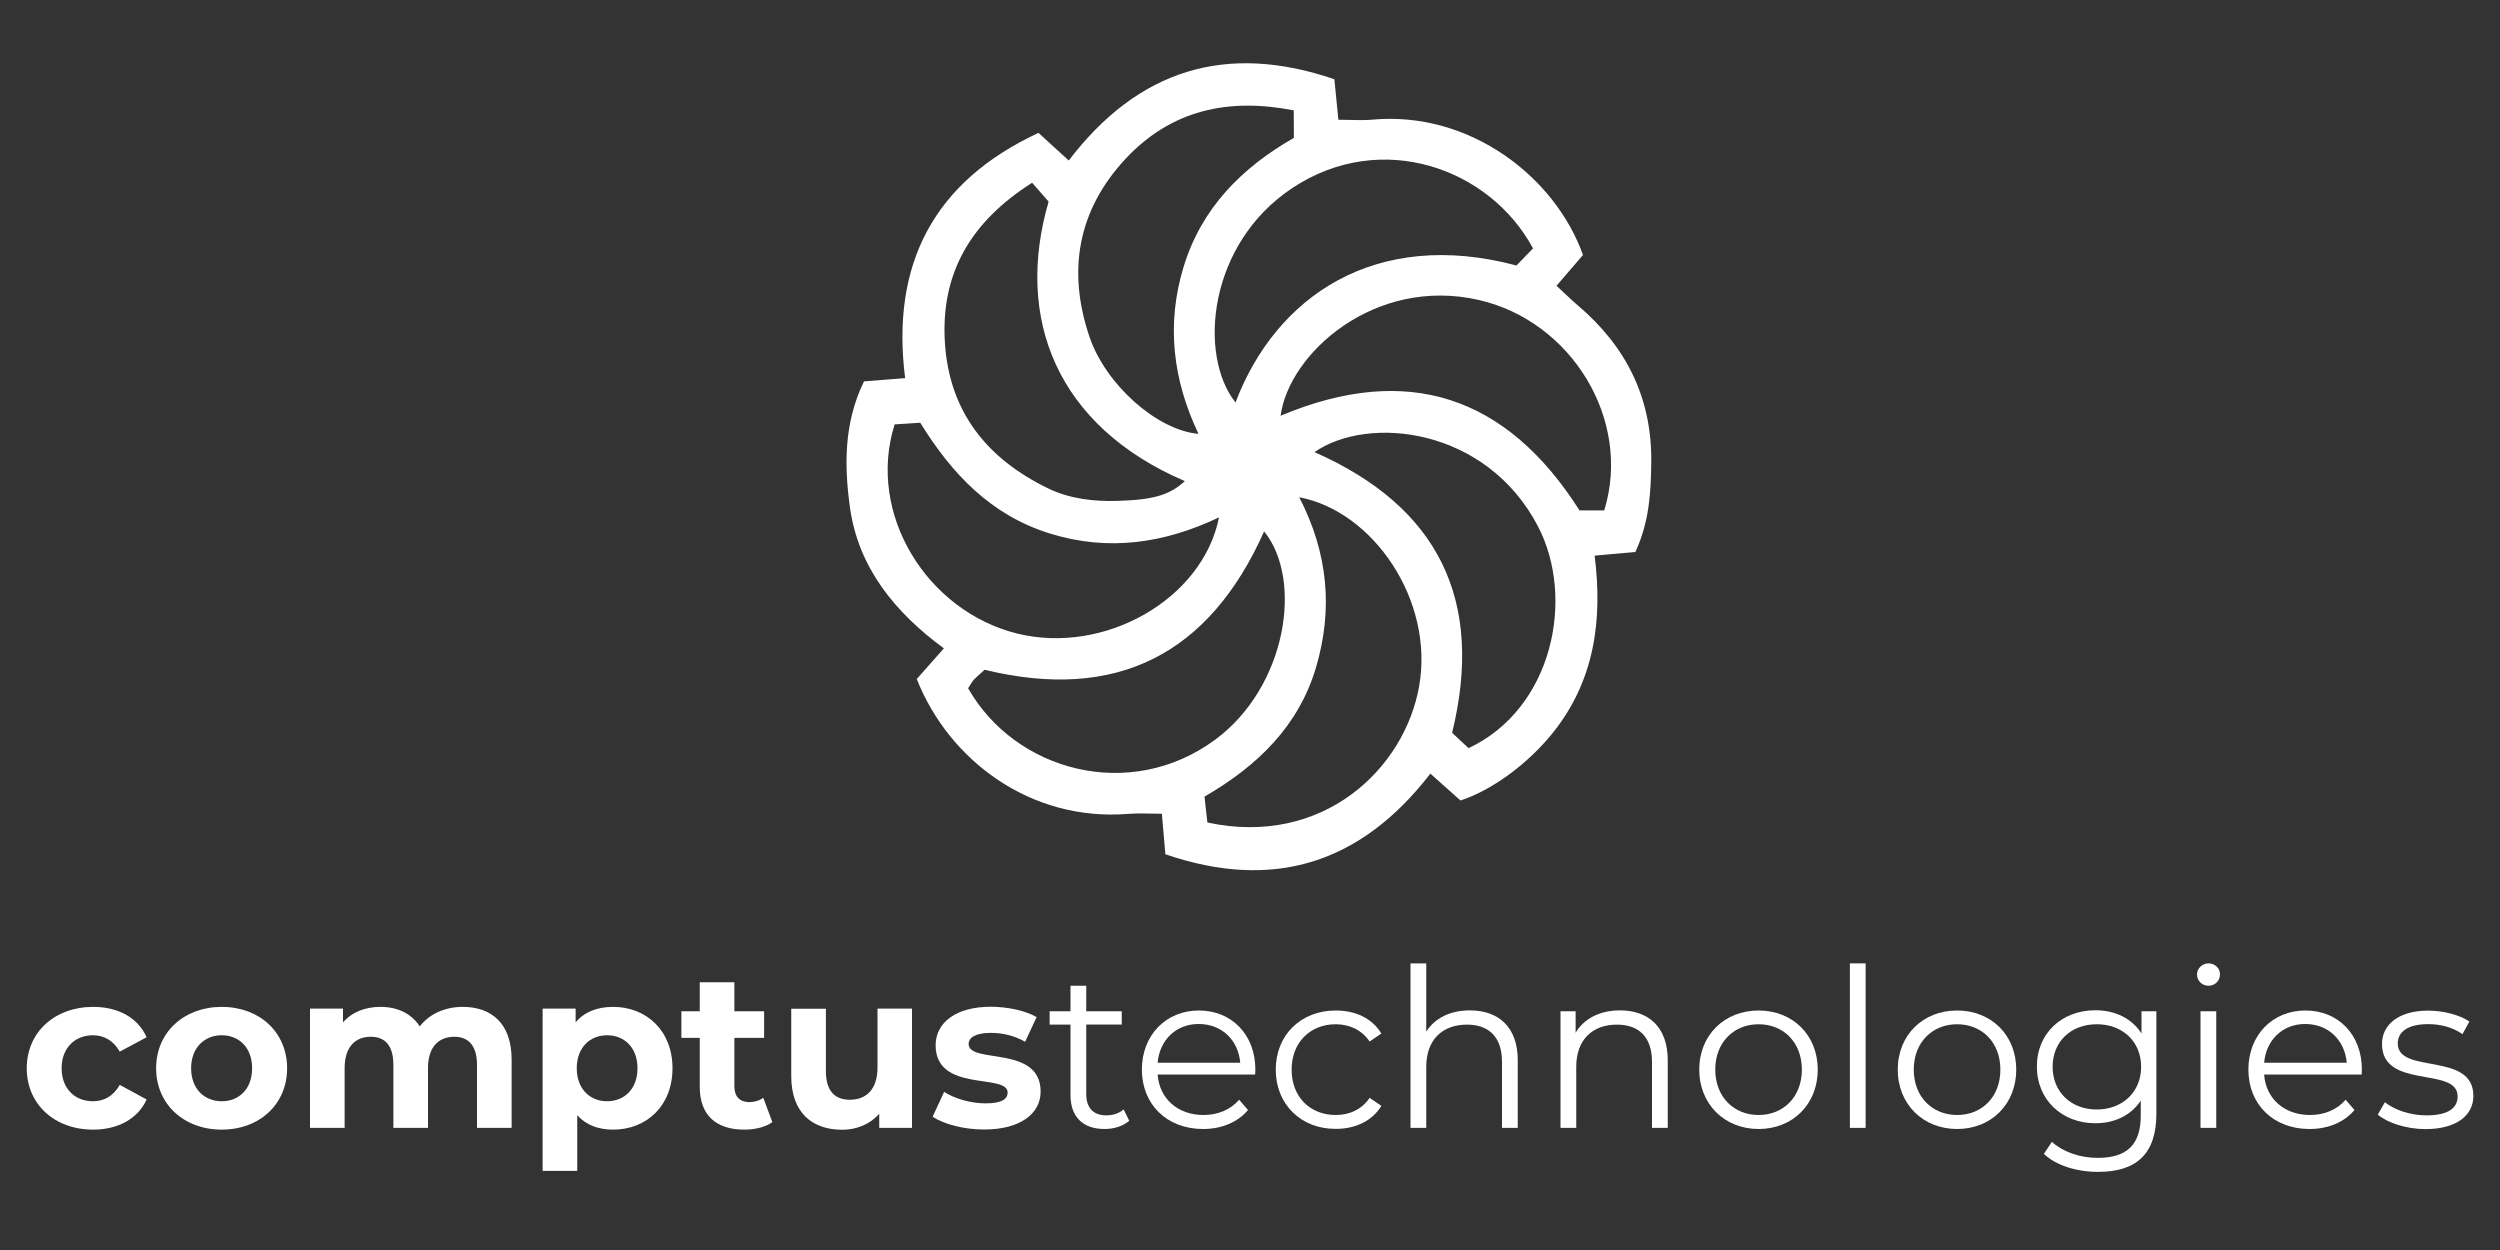 <?xml version="1.0" encoding="utf-8"?>
<!-- Generator: Adobe Illustrator 26.3.1, SVG Export Plug-In . SVG Version: 6.00 Build 0)  -->
<svg version="1.1" id="Layer_1" xmlns="http://www.w3.org/2000/svg" xmlns:xlink="http://www.w3.org/1999/xlink" x="0px" y="0px"
	 viewBox="0 0 2000 1000" style="enable-background:new 0 0 2000 1000;" xml:space="preserve">
<rect x="0" y="0" width="2000" height="1000" fill="#333333" stroke="none"/>
<style type="text/css">
	.st0{fill:#FFFFFF;}
</style>
<g>
	<g>
		<g>
			<path class="st0" d="M1168.4,640.4c-7.5-6.7-15.4-13.7-24.1-21.5c-55.7,72.1-125.7,94.1-212,64.5c-0.9-10.8-1.8-20.5-2.8-32.4
				c-9.3,0-18.2-0.6-27,0.1c-78.3,6.3-143.5-43.1-169.1-107.9c6.3-7.1,13.2-14.9,21.7-24.5c-39-28.7-68.6-64.6-75.2-113.2
				c-4.5-33.1-4.9-67.2,11.3-100.4c9.8-0.8,20.2-1.6,32.9-2.6c-11.5-91.2,22.9-157.2,106.7-196.2c8.1,7.4,15.4,14.1,24.2,22.1
				c55.4-72.6,125.8-94.7,212.5-65c1.1,11.1,2.1,20.8,3.2,32.4c9.6,0,18.6,0.7,27.4-0.1c77.8-7,146,45.8,168.3,108.3
				c-6.2,7.2-13,15-21.2,24.6c5.9,5.4,11.1,10.6,16.7,15.4c39,33,59.8,74.3,59.1,126.1c-0.3,23.9-1.5,47.3-12.7,71.5
				c-9.2,0.8-19.6,1.8-32.6,2.9c6.5,51.6,0,100.2-33.7,142.1C1223.3,609.7,1195.5,631.4,1168.4,640.4z M1283.4,408.3
				c22.3-72.5-26.3-151.6-100.7-168.4c-83-18.8-151.7,42.9-158.2,92.7c101.4-42.7,180.9-15.9,239.1,75.7
				C1270.3,408.3,1276.3,408.3,1283.4,408.3z M1039.4,397.8c23.3,45.2,26.9,89.9,13.6,135.5c-13.8,47.2-46.6,79.2-89.4,104
				c0.8,7.4,1.6,14.5,2.3,20.7c92.4,19.9,158-43,169.5-109.5C1147.2,480.1,1098.6,409,1039.4,397.8z M1035,88.3
				C982.5,78,936.9,88,900.4,127.1c-38.3,41.1-46.7,89.7-28.8,142.4c13,38.3,54.1,74.7,87.2,77.6c-20.7-43.5-25.8-87.8-12-133.4
				c14.3-47.1,46.5-79.5,88.3-103.4C1035,103,1035,96.4,1035,88.3z M975.2,413.9c-44,20.9-88.5,27.4-135.3,12.9
				c-47.3-14.7-78.5-47.8-103.7-88.6c-7.7,0.5-14.4,0.9-20.5,1.3c-22.6,71.9,26.1,149.4,97.9,167.3
				C883.2,524.1,962.1,479.7,975.2,413.9z M1226.4,198.7c-34.3-64-121.2-95.6-192.5-48.3c-67.6,44.8-75.5,133.7-45.5,171.6
				c32.2-84.9,112-139.7,224.8-109.6C1216.7,208.8,1221.3,204,1226.4,198.7z M774.5,550.6c37.6,66.3,129.4,91.5,197.7,41.1
				c56.9-42,70.6-127.6,39.1-166.6c-43.9,98.5-118.1,136.4-223.6,110.7c-3.4,3.1-6.3,5.5-8.9,8.3
				C777.4,545.7,776.4,547.8,774.5,550.6z M825.7,146.2c-49.2,31.2-73.2,72.5-69.8,127.7c3.4,55.5,33.7,93.2,82.8,116.9
				c17.5,8.4,36.6,10.5,55.7,9.9c29.4-0.9,41.5-5,53.5-15.8c-102.8-44.1-136.2-130.5-109-223.6C835,156.9,830.6,151.9,825.7,146.2z
				 M1174.9,598.5c67.3-31.6,85.5-120,55.4-177.6c-41.4-79.1-135.7-89.1-178.7-59.2c99.6,43.9,135.9,119,110.1,224.5
				C1166.3,590.6,1170.7,594.7,1174.9,598.5z"/>
		</g>
	</g>
	<g>
		<path class="st0" d="M21.4,854.6c0-28.7,22.2-49.1,53.2-49.1c20,0,35.8,8.7,42.7,24.3l-21.5,11.5c-5.1-9-12.8-13.1-21.5-13.1
			c-14,0-25,9.8-25,26.4c0,16.7,11,26.4,25,26.4c8.7,0,16.3-3.9,21.5-13.1l21.5,11.7c-6.9,15.2-22.7,24.1-42.7,24.1
			C43.5,903.7,21.4,883.3,21.4,854.6z"/>
		<path class="st0" d="M124.9,854.6c0-28.7,22.2-49.1,52.5-49.1c30.3,0,52.3,20.4,52.3,49.1c0,28.7-22,49.1-52.3,49.1
			C147.1,903.7,124.9,883.3,124.9,854.6z M201.7,854.6c0-16.5-10.5-26.4-24.3-26.4s-24.5,9.9-24.5,26.4s10.6,26.4,24.5,26.4
			S201.7,871.1,201.7,854.6z"/>
		<path class="st0" d="M409.3,847.7v54.6h-27.7v-50.4c0-15.4-6.9-22.5-18.1-22.5c-12.4,0-21.1,8-21.1,25v47.9h-27.7v-50.4
			c0-15.4-6.6-22.5-18.1-22.5c-12.2,0-20.9,8-20.9,25v47.9h-27.7v-95.4h26.4v11c7.1-8.2,17.7-12.4,30-12.4
			c13.3,0,24.6,5.1,31.4,15.6c7.6-9.8,20-15.6,34.4-15.6C393,805.5,409.3,818.6,409.3,847.7z"/>
		<path class="st0" d="M538,854.6c0,30-20.7,49.1-47.5,49.1c-11.9,0-21.6-3.7-28.7-11.5v44.5h-27.7V806.9h26.4v11
			c6.9-8.3,17.2-12.4,30-12.4C517.2,805.5,538,824.6,538,854.6z M510,854.6c0-16.5-10.5-26.4-24.3-26.4c-13.8,0-24.3,9.9-24.3,26.4
			s10.5,26.4,24.3,26.4C499.5,881,510,871.1,510,854.6z"/>
		<path class="st0" d="M617.9,897.7c-5.7,4.1-14,6-22.5,6c-22.5,0-35.6-11.5-35.6-34.2v-39.2h-14.7V809h14.7v-23.2h27.7V809h23.8
			v21.3h-23.8v38.8c0,8.2,4.4,12.6,11.9,12.6c4.1,0,8.2-1.2,11.2-3.5L617.9,897.7z"/>
		<path class="st0" d="M729.6,806.9v95.4h-26.2v-11.3c-7.3,8.3-17.9,12.8-29.6,12.8c-23.9,0-40.8-13.5-40.8-42.9v-53.9h27.7v49.8
			c0,16,7.1,23,19.3,23c12.8,0,22-8.2,22-25.7v-47.2H729.6z"/>
		<path class="st0" d="M746.1,893.4l9.2-19.9c8.5,5.5,21.5,9.2,33.2,9.2c12.8,0,17.6-3.4,17.6-8.7c0-15.6-57.6,0.4-57.6-37.8
			c0-18.1,16.3-30.8,44.1-30.8c13.1,0,27.7,3,36.7,8.3l-9.2,19.7c-9.4-5.3-18.8-7.1-27.5-7.1c-12.4,0-17.7,3.9-17.7,8.9
			c0,16.3,57.6,0.5,57.6,38.1c0,17.7-16.5,30.3-45,30.3C771.3,903.7,755,899.3,746.1,893.4z"/>
		<path class="st0" d="M903.4,896.6c-5,4.4-12.4,6.6-19.7,6.6c-17.6,0-27.3-9.9-27.3-27.1v-56.4h-16.7V809h16.7v-20.4H869V809h28.4
			v10.6H869v55.7c0,11,5.7,17,16.1,17c5.1,0,10.3-1.6,13.8-4.8L903.4,896.6z"/>
		<path class="st0" d="M1004.1,859.6h-78c1.4,19.5,16.3,32.4,36.7,32.4c11.3,0,21.5-4.1,28.5-12.2l7.1,8.2
			c-8.3,9.9-21.3,15.2-36,15.2c-29.1,0-48.9-19.9-48.9-47.5s19.3-47.3,45.6-47.3c26.2,0,45.2,19.3,45.2,47.3
			C1004.3,856.7,1004.1,858.1,1004.1,859.6z M926.1,850.2h66.1c-1.6-18.3-14.9-31-33.2-31C941,819.1,927.7,831.9,926.1,850.2z"/>
		<path class="st0" d="M1020.6,855.7c0-27.8,20.2-47.3,48-47.3c15.8,0,29.1,6.2,36.5,18.4l-9.4,6.4c-6.4-9.4-16.3-13.8-27.1-13.8
			c-20.4,0-35.3,14.5-35.3,36.3c0,22,14.9,36.3,35.3,36.3c10.8,0,20.7-4.3,27.1-13.7l9.4,6.4c-7.4,12.1-20.7,18.4-36.5,18.4
			C1040.8,903.2,1020.6,883.5,1020.6,855.7z"/>
		<path class="st0" d="M1214.2,848.2v54.1h-12.6v-52.8c0-19.7-10.3-29.8-28-29.8c-20,0-32.6,12.4-32.6,33.7v48.9h-12.6V770.7h12.6
			v54.6c6.9-10.8,19.1-17,34.9-17C1198.6,808.3,1214.2,821.4,1214.2,848.2z"/>
		<path class="st0" d="M1334.2,848.2v54.1h-12.6v-52.8c0-19.7-10.3-29.8-28-29.8c-20,0-32.6,12.4-32.6,33.7v48.9h-12.6V809h12.1
			v17.2c6.7-11.3,19.3-17.9,35.5-17.9C1318.6,808.3,1334.2,821.4,1334.2,848.2z"/>
		<path class="st0" d="M1359.4,855.7c0-27.7,20.2-47.3,47.5-47.3c27.3,0,47.3,19.7,47.3,47.3s-20,47.5-47.3,47.5
			C1379.6,903.2,1359.4,883.3,1359.4,855.7z M1441.5,855.7c0-21.8-14.7-36.3-34.6-36.3c-19.9,0-34.7,14.5-34.7,36.3
			s14.9,36.3,34.7,36.3C1426.7,892,1441.5,877.5,1441.5,855.7z"/>
		<path class="st0" d="M1479.9,770.7h12.6v131.6h-12.6V770.7z"/>
		<path class="st0" d="M1518.2,855.7c0-27.7,20.2-47.3,47.5-47.3s47.3,19.7,47.3,47.3s-20,47.5-47.3,47.5S1518.2,883.3,1518.2,855.7
			z M1600.3,855.7c0-21.8-14.7-36.3-34.6-36.3c-19.9,0-34.7,14.5-34.7,36.3s14.9,36.3,34.7,36.3
			C1585.6,892,1600.3,877.5,1600.3,855.7z"/>
		<path class="st0" d="M1725.1,809v81.9c0,32.1-15.8,46.6-46.6,46.6c-17,0-33.7-5.1-43.4-14.4l6.4-9.6c8.9,8,22.3,12.8,36.7,12.8
			c23.6,0,34.4-10.8,34.4-33.9v-11.9c-7.8,11.9-21.1,18.1-36.3,18.1c-26.6,0-46.8-18.6-46.8-45.4s20.2-45,46.8-45
			c15.6,0,29.1,6.4,36.9,18.6V809H1725.1z M1712.9,853.4c0-20.2-14.9-34-35.5-34c-20.6,0-35.3,13.8-35.3,34s14.7,34.2,35.3,34.2
			C1698,887.6,1712.9,873.6,1712.9,853.4z"/>
		<path class="st0" d="M1757.6,779.6c0-4.8,4.1-8.9,9.2-8.9s9.2,3.9,9.2,8.7c0,5.1-3.9,9.2-9.2,9.2
			C1761.6,788.6,1757.6,784.6,1757.6,779.6z M1760.4,809h12.6v93.3h-12.6V809z"/>
		<path class="st0" d="M1889.3,859.6h-78c1.4,19.5,16.3,32.4,36.7,32.4c11.3,0,21.5-4.1,28.5-12.2l7.1,8.2
			c-8.3,9.9-21.3,15.2-36,15.2c-29.1,0-48.9-19.9-48.9-47.5s19.3-47.3,45.6-47.3s45.2,19.3,45.2,47.3
			C1889.5,856.7,1889.3,858.1,1889.3,859.6z M1811.3,850.2h66.1c-1.6-18.3-14.9-31-33.2-31C1826.2,819.1,1812.9,831.9,1811.3,850.2z
			"/>
		<path class="st0" d="M1902.2,891.7l5.7-9.9c7.4,5.9,20,10.5,33.2,10.5c17.7,0,25-6,25-15.2c0-24.3-60.5-5.1-60.5-42
			c0-15.2,13.1-26.6,36.9-26.6c12.1,0,25.2,3.4,33,8.7l-5.5,10.1c-8.2-5.7-17.9-8-27.5-8c-16.8,0-24.3,6.6-24.3,15.4
			c0,25.2,60.5,6.2,60.5,42c0,16.1-14.2,26.6-38.5,26.6C1924.8,903.2,1909.9,898.2,1902.2,891.7z"/>
	</g>
</g>
</svg>
